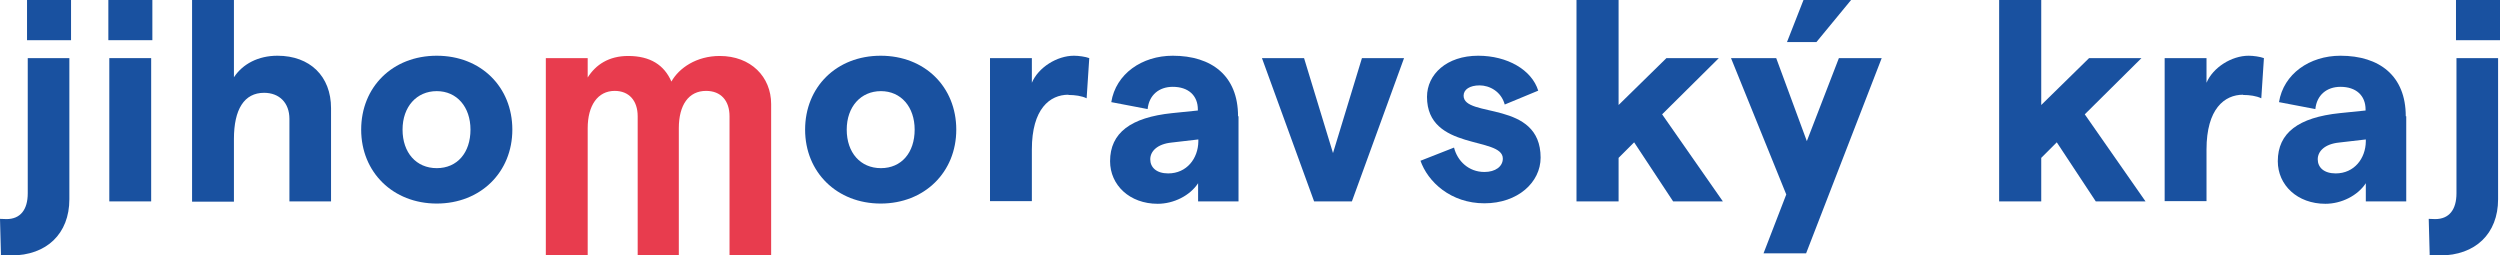 <?xml version="1.0" encoding="UTF-8"?><svg id="Layer_1" xmlns="http://www.w3.org/2000/svg" width="104.52" height="10.68" viewBox="0 0 104.52 10.68"><defs><style>.cls-1{fill:#e83c4e;}.cls-2{fill:#1951a0;}</style></defs><path class="cls-2" d="M.04,10.65l-.04-1.5q.15.01.27.01c.58,0,.89-.39.89-1.08V2.43h1.74v5.9c0,1.44-.95,2.35-2.43,2.35-.12,0-.44-.02-.44-.02ZM2.97,0v1.68h-1.84V0h1.84Z"/><path class="cls-2" d="M6.37,0v1.68h-1.84V0h1.84ZM4.57,2.43h1.75v5.99h-1.75V2.43Z"/><path class="cls-2" d="M8.03,0h1.75v3.23c.37-.56,1.02-.9,1.82-.9,1.36,0,2.24.86,2.24,2.19v3.9h-1.74v-3.45c0-.67-.42-1.09-1.06-1.09-.83,0-1.26.69-1.26,1.93v2.62h-1.75V0Z"/><path class="cls-2" d="M15.1,5.42c0-1.78,1.31-3.09,3.16-3.09s3.16,1.31,3.16,3.09-1.33,3.09-3.16,3.09-3.16-1.31-3.16-3.09ZM19.67,5.42c0-.95-.57-1.61-1.41-1.61s-1.43.65-1.43,1.61.57,1.61,1.43,1.61,1.41-.65,1.41-1.61Z"/><path class="cls-1" d="M22.82,2.43h1.75v.81c.34-.54.89-.9,1.69-.9.93,0,1.51.38,1.81,1.07.32-.57,1.05-1.07,2.02-1.07,1.3,0,2.15.87,2.15,2.01v6.34h-1.74v-5.83c0-.65-.36-1.06-.98-1.06-.73,0-1.14.59-1.14,1.56v5.33h-1.72v-5.83c0-.65-.36-1.06-.96-1.06-.71,0-1.13.61-1.13,1.56v5.33h-1.75V2.43Z"/><path class="cls-2" d="M33.66,5.42c0-1.78,1.31-3.09,3.16-3.09s3.16,1.31,3.16,3.09-1.33,3.09-3.16,3.09-3.16-1.31-3.16-3.09ZM38.24,5.42c0-.95-.57-1.61-1.41-1.61s-1.43.65-1.43,1.61.57,1.61,1.43,1.61,1.41-.65,1.41-1.61Z"/><path class="cls-2" d="M44.67,3.96c-.78,0-1.53.59-1.53,2.29v2.16h-1.75V2.43h1.75v1.03c.27-.64,1.05-1.13,1.76-1.13.2,0,.48.04.64.1l-.11,1.68c-.2-.1-.49-.14-.76-.14Z"/><path class="cls-2" d="M51.78,4.86v3.56h-1.69v-.76c-.34.52-1.02.86-1.69.86-1.17,0-1.99-.78-1.99-1.78,0-1.19.87-1.83,2.59-2.01l1.08-.11v-.04c0-.59-.4-.95-1.05-.95-.57,0-.99.34-1.05.93l-1.52-.29c.19-1.18,1.28-1.94,2.57-1.94,1.63,0,2.73.84,2.73,2.53ZM50.1,5.93h0v-.1l-1.12.13c-.59.06-.89.36-.89.7s.26.59.75.59c.78,0,1.25-.63,1.26-1.33Z"/><path class="cls-2" d="M52.77,2.43h1.75l1.21,3.97,1.21-3.97h1.76l-2.18,5.99h-1.58l-2.18-5.99Z"/><path class="cls-2" d="M59.39,6.72l1.4-.55c.14.56.61,1.02,1.27,1.02.46,0,.77-.23.77-.56,0-.94-3.17-.31-3.17-2.58,0-.94.82-1.72,2.14-1.72,1.22,0,2.24.59,2.51,1.46l-1.4.58c-.15-.55-.64-.8-1.05-.8s-.67.17-.67.43c0,.95,3.22.17,3.22,2.59,0,1.03-.95,1.91-2.35,1.91s-2.37-.89-2.68-1.8Z"/><path class="cls-2" d="M68.32,5.95l-.65.65v1.82h-1.76V0h1.76v4.39l2-1.96h2.19l-2.37,2.35,2.54,3.64h-2.08l-1.63-2.47Z"/><path class="cls-2" d="M78.67,2.43l-3.16,8.16h-1.78l.95-2.46-2.31-5.7h1.89l1.28,3.47,1.34-3.47h1.78ZM75.93,1.76h-1.22l.69-1.76h1.99l-1.45,1.76Z"/><path class="cls-2" d="M85.99,5.95l-.65.65v1.82h-1.76V0h1.76v4.39l2-1.96h2.19l-2.37,2.35,2.54,3.64h-2.08l-1.63-2.47Z"/><path class="cls-2" d="M93.78,3.96c-.78,0-1.53.59-1.53,2.29v2.16h-1.75V2.43h1.75v1.03c.27-.64,1.05-1.13,1.76-1.13.2,0,.48.04.64.1l-.11,1.68c-.2-.1-.49-.14-.76-.14Z"/><path class="cls-2" d="M100.6,4.86v3.56h-1.69v-.76c-.34.52-1.02.86-1.69.86-1.17,0-1.99-.78-1.99-1.78,0-1.19.87-1.83,2.59-2.01l1.08-.11v-.04c0-.59-.4-.95-1.05-.95-.57,0-.99.34-1.05.93l-1.52-.29c.19-1.18,1.28-1.94,2.57-1.94,1.63,0,2.73.84,2.73,2.53ZM98.91,5.93h0v-.1l-1.12.13c-.59.06-.89.36-.89.7s.26.59.75.59c.78,0,1.25-.63,1.26-1.33Z"/><path class="cls-2" d="M101.58,10.65l-.04-1.5q.15.01.27.01c.58,0,.89-.39.89-1.08V2.43h1.74v5.9c0,1.44-.95,2.35-2.43,2.35-.12,0-.44-.02-.44-.02ZM104.52,0v1.68h-1.84V0h1.84Z"/></svg>